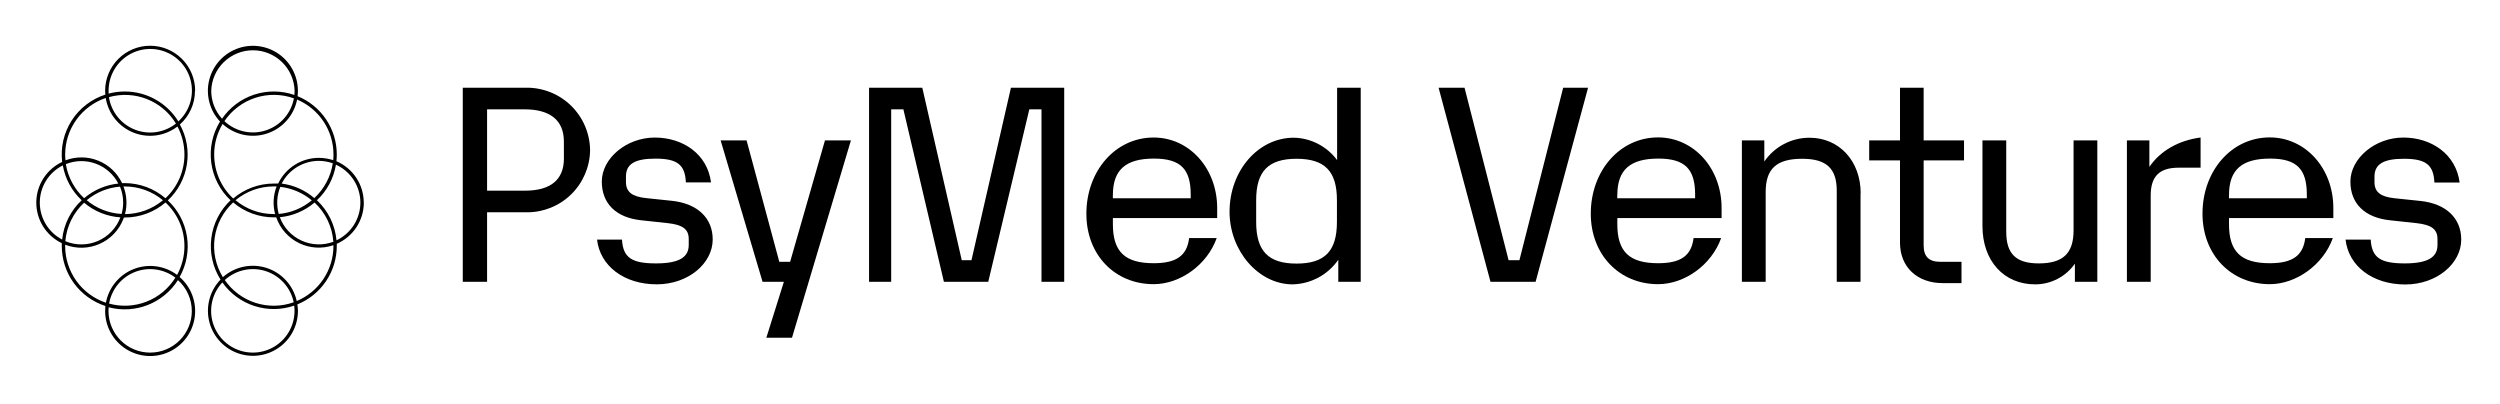 <svg width="681" height="110" viewBox="0 0 681 110" fill="none" xmlns="http://www.w3.org/2000/svg">
<g clip-path="url(#clip0_6_173)">
<path d="M153.6 38.54C153.6 32.8 149.91 29.78 142.85 29.78H132.68V51.94H143C150 51.94 153.61 48.94 153.61 43.18L153.6 38.54ZM160.74 40.9C160.685 45.425 158.842 49.744 155.614 52.916C152.386 56.088 148.035 57.854 143.51 57.83H132.68V76.76H126.06V23.89H143.29C145.553 23.858 147.799 24.273 149.901 25.111C152.004 25.948 153.92 27.192 155.541 28.771C157.161 30.35 158.455 32.233 159.347 34.313C160.239 36.392 160.713 38.627 160.74 40.89" fill="black"/>
<path d="M162.58 65.27H169.43C169.72 70.2 172.08 71.75 178.7 71.75C184.89 71.75 187.61 70.13 187.61 66.75V65.12C187.61 62.4 185.92 61.22 181.87 60.78L174.65 60C167.73 59.27 163.93 55.36 163.93 49.47C163.93 43.14 170.63 37.47 178.37 37.47C186.11 37.47 192.72 42.04 193.68 49.69H186.83C186.61 44.83 184.48 43.21 178.51 43.21C172.92 43.21 170.51 44.69 170.51 48.07V49.55C170.51 52.27 172.13 53.55 175.96 53.96L183.02 54.7C190.02 55.44 194.14 59.41 194.14 65.23C194.14 71.71 187.52 77.45 178.9 77.45C169.99 77.45 163.44 72.45 162.63 65.23" fill="black"/>
<path d="M213.53 76.76H207.72L196.3 38.25H203.37L212.28 71.31H215.23L224.72 38.25H231.79L215.74 92H208.75L213.53 76.76Z" fill="black"/>
<path d="M236.73 23.89H251.23L261.98 70.87H264.63L275.38 23.89H289.89V76.76H283.7V29.78H280.39L269.2 76.76H257.12L246.08 29.78H242.76V76.76H236.73V23.89Z" fill="black"/>
<path d="M303.14 53.19V54H324.35V53C324.35 46.08 321.62 43.2 314.35 43.2C306.69 43.2 303.15 46.2 303.15 53.14M303.15 59.4V61.1C303.15 68.61 306.47 71.7 314.27 71.7C320.46 71.7 323.33 69.64 323.92 64.85H331.43C328.84 72.14 321.48 77.41 314.26 77.41C303.73 77.41 295.93 69.49 295.93 58.23C295.93 46.59 303.81 37.46 314.26 37.46C323.98 37.46 331.56 45.86 331.56 56.68V59.41L303.15 59.4Z" fill="black"/>
<path d="M364.18 54.52C364.18 46.64 360.87 43.25 353.18 43.25C345.49 43.25 342.18 46.64 342.18 54.52V60.46C342.18 68.41 345.5 71.8 353.18 71.8C360.86 71.8 364.18 68.41 364.18 60.46V54.52ZM370.66 23.89V76.76H364.55V70.76C363.152 72.779 361.296 74.438 359.134 75.602C356.972 76.767 354.565 77.403 352.11 77.46C342.83 77.46 334.93 68.36 334.93 57.69C334.93 46.49 342.73 37.51 352.45 37.51C354.75 37.56 357.008 38.137 359.05 39.197C361.092 40.256 362.864 41.769 364.23 43.62V23.89H370.66Z" fill="black"/>
<path d="M391.87 23.89H398.94L410.94 70.87H413.89L425.81 23.89H432.59L418.3 76.76H406.01L391.87 23.89Z" fill="black"/>
<path d="M440.54 53.19V54H461.75V53C461.75 46.08 459.02 43.2 451.75 43.2C444.1 43.2 440.56 46.2 440.56 53.14M440.56 59.4V61.1C440.56 68.61 443.88 71.7 451.68 71.7C457.87 71.7 460.74 69.64 461.33 64.85H468.84C466.24 72.14 458.93 77.41 451.66 77.41C441.13 77.41 433.33 69.41 433.33 58.2C433.33 46.56 441.21 37.43 451.66 37.43C461.38 37.43 468.96 45.83 468.96 56.65V59.41L440.56 59.4Z" fill="black"/>
<path d="M506.81 52.68V76.76H500.33V51.94C500.33 45.83 497.46 43.25 490.91 43.25C483.91 43.25 480.97 45.98 480.97 52.31V76.76H474.49V38.25H480.6V44C481.969 41.995 483.809 40.355 485.959 39.226C488.108 38.096 490.502 37.511 492.93 37.52C500.93 37.52 506.85 43.78 506.85 52.69" fill="black"/>
<path d="M517.56 66.15V43.7H509.17V38.25H517.56V23.89H524V38.25H535V43.7H524V66.89C524 69.89 525.48 71.31 528.42 71.31H534.31V77.12H529.2C522.2 77.12 517.56 72.71 517.56 66.12" fill="black"/>
<path d="M571.31 38.25V76.76H565.2V71.82C563.983 73.561 562.364 74.982 560.48 75.964C558.597 76.946 556.504 77.459 554.38 77.46C545.84 77.46 540.02 71.06 540.02 61.56V38.25H546.5V63.14C546.5 69.14 549.15 71.75 555.34 71.75C561.96 71.75 564.84 69.03 564.84 62.75V38.25H571.31Z" fill="black"/>
<path d="M599.44 37.51V45.68H593.44C588.21 45.68 585.85 48.04 585.85 53.27V76.76H579.37V38.25H585.49V45.46C588.49 41.04 593.49 38.25 599.4 37.46" fill="black"/>
<path d="M607.17 53.19V54H628.38V53C628.38 46.08 625.66 43.2 618.38 43.2C610.72 43.2 607.18 46.2 607.18 53.14M607.18 59.4V61.1C607.18 68.61 610.5 71.7 618.3 71.7C624.49 71.7 627.36 69.64 627.95 64.85H635.46C632.87 72.14 625.46 77.41 618.29 77.41C607.76 77.41 599.96 69.41 599.96 58.2C599.96 46.56 607.84 37.43 618.29 37.43C628.01 37.43 635.6 45.83 635.6 56.65V59.41L607.18 59.4Z" fill="black"/>
<path d="M638.93 65.27H645.78C646.07 70.2 648.43 71.75 655.06 71.75C661.24 71.75 663.97 70.13 663.97 66.75V65.12C663.97 62.4 662.27 61.22 658.22 60.78L651 60C644.07 59.27 640.25 55.36 640.25 49.47C640.25 43.14 646.95 37.47 654.68 37.47C662.41 37.47 669.05 42.08 670 49.73H663.13C662.91 44.87 660.78 43.25 654.81 43.25C649.22 43.25 646.81 44.73 646.81 48.11V49.59C646.81 52.31 648.43 53.59 652.26 54L659.33 54.74C666.33 55.48 670.44 59.45 670.44 65.27C670.44 71.75 663.82 77.49 655.2 77.49C646.29 77.49 639.74 72.49 638.93 65.27Z" fill="black"/>
<path d="M34 24.92C32.508 24.923 31.022 25.117 29.58 25.5V24.72C29.574 22.83 30.041 20.969 30.937 19.305C31.833 17.64 33.13 16.227 34.711 15.191C36.292 14.155 38.107 13.531 39.99 13.374C41.873 13.218 43.766 13.534 45.496 14.295C47.227 15.055 48.74 16.235 49.898 17.729C51.056 19.222 51.824 20.981 52.13 22.846C52.436 24.711 52.272 26.623 51.652 28.408C51.032 30.194 49.976 31.796 48.58 33.07C47.047 30.58 44.903 28.524 42.351 27.098C39.799 25.671 36.924 24.921 34 24.92ZM29.68 26.46C33.091 25.501 36.722 25.685 40.018 26.986C43.314 28.286 46.093 30.63 47.93 33.66C46.371 34.89 44.517 35.689 42.552 35.978C40.588 36.267 38.582 36.036 36.735 35.307C34.888 34.578 33.264 33.378 32.026 31.825C30.788 30.273 29.979 28.423 29.68 26.46ZM50.24 42.07C50.248 44.308 49.792 46.523 48.903 48.576C48.013 50.629 46.708 52.476 45.07 54C41.988 51.353 38.063 49.892 34 49.88H33.25C31.934 47.096 29.616 44.912 26.759 43.763C23.902 42.613 20.717 42.584 17.84 43.68C17.779 43.122 17.749 42.561 17.75 42C17.772 38.616 18.849 35.323 20.829 32.58C22.809 29.836 25.595 27.777 28.8 26.69C29.136 28.783 30.009 30.753 31.335 32.407C32.661 34.061 34.393 35.342 36.363 36.126C38.333 36.909 40.472 37.167 42.572 36.875C44.671 36.583 46.659 35.751 48.34 34.46C49.588 36.802 50.241 39.416 50.24 42.07ZM50.24 67.07C50.239 69.8 49.552 72.486 48.24 74.88C46.571 73.633 44.611 72.832 42.547 72.553C40.482 72.274 38.38 72.525 36.439 73.284C34.499 74.043 32.784 75.283 31.456 76.889C30.128 78.494 29.231 80.412 28.85 82.46C25.621 81.378 22.813 79.309 20.821 76.547C18.83 73.784 17.756 70.466 17.75 67.06V66.66C20.78 67.831 24.152 67.752 27.123 66.44C30.095 65.127 32.425 62.689 33.6 59.66L33.75 59.25H34C38.066 59.251 41.998 57.801 45.09 55.16C46.714 56.675 48.009 58.508 48.895 60.545C49.781 62.582 50.239 64.779 50.24 67M29.72 82.7C30.054 80.781 30.877 78.98 32.11 77.472C33.342 75.963 34.942 74.797 36.756 74.087C38.57 73.376 40.536 73.145 42.465 73.416C44.394 73.686 46.221 74.448 47.77 75.63C45.927 78.598 43.173 80.891 39.92 82.165C36.667 83.439 33.089 83.627 29.72 82.7ZM52.25 84.7C52.25 87.71 51.054 90.597 48.926 92.726C46.797 94.854 43.91 96.05 40.9 96.05C37.89 96.05 35.003 94.854 32.874 92.726C30.746 90.597 29.55 87.71 29.55 84.7C29.54 84.366 29.557 84.031 29.6 83.7C33.123 84.632 36.852 84.417 40.245 83.086C43.638 81.755 46.519 79.379 48.47 76.3C49.66 77.362 50.613 78.664 51.264 80.121C51.916 81.577 52.252 83.155 52.25 84.75M22.93 54C20.279 51.544 18.52 48.276 17.93 44.71C20.544 43.654 23.459 43.611 26.103 44.59C28.747 45.568 30.932 47.497 32.23 50C28.787 50.358 25.533 51.752 22.9 54M22.9 55.21C25.682 57.57 29.15 58.972 32.79 59.21C32.255 60.639 31.436 61.944 30.385 63.05C29.333 64.155 28.069 65.037 26.669 65.643C25.269 66.249 23.761 66.566 22.235 66.576C20.71 66.585 19.198 66.288 17.79 65.7C18.142 61.679 19.977 57.932 22.94 55.19M33.55 55.19C33.552 56.235 33.407 57.275 33.12 58.28C29.632 58.096 26.297 56.784 23.62 54.54C26.19 52.401 29.358 51.109 32.69 50.84C33.259 52.22 33.551 53.698 33.55 55.19ZM33.64 50.79H34C37.794 50.789 41.467 52.12 44.38 54.55C41.479 56.969 37.827 58.302 34.05 58.32C34.701 55.831 34.554 53.201 33.63 50.8M10.84 55.2C10.84 53.093 11.427 51.027 12.534 49.235C13.641 47.442 15.226 45.993 17.11 45.05C17.749 48.69 19.553 52.024 22.25 54.55C19.238 57.358 17.348 61.163 16.93 65.26C15.094 64.297 13.557 62.852 12.483 61.078C11.41 59.305 10.842 57.273 10.84 55.2ZM53.16 24.72C53.16 21.468 51.868 18.35 49.569 16.051C47.27 13.752 44.152 12.46 40.9 12.46C37.648 12.46 34.53 13.752 32.231 16.051C29.932 18.35 28.64 21.468 28.64 24.72C28.632 25.071 28.648 25.422 28.69 25.77C24.909 26.991 21.669 29.488 19.524 32.833C17.379 36.178 16.462 40.164 16.93 44.11C14.833 45.095 13.057 46.654 11.811 48.607C10.564 50.56 9.897 52.826 9.886 55.143C9.876 57.46 10.523 59.733 11.752 61.697C12.981 63.661 14.742 65.236 16.83 66.24V67C16.827 70.631 17.975 74.17 20.11 77.108C22.244 80.046 25.255 82.231 28.71 83.35C28.662 83.785 28.638 84.222 28.64 84.66C28.629 86.716 29.136 88.741 30.113 90.55C31.09 92.359 32.506 93.893 34.231 95.011C35.956 96.13 37.934 96.796 39.984 96.95C42.035 97.103 44.09 96.739 45.963 95.89C47.835 95.041 49.464 93.735 50.699 92.092C51.935 90.448 52.737 88.521 53.032 86.486C53.328 84.452 53.107 82.376 52.39 80.449C51.673 78.522 50.483 76.807 48.93 75.46C50.81 72.124 51.516 68.254 50.934 64.47C50.352 60.686 48.516 57.206 45.72 54.59C48.486 51.997 50.309 48.556 50.903 44.812C51.497 41.068 50.828 37.232 49 33.91C50.292 32.761 51.326 31.352 52.035 29.775C52.743 28.198 53.109 26.489 53.11 24.76" fill="black"/>
<path d="M91.66 65.46C91.28 61.293 89.383 57.411 86.33 54.55C89.079 51.98 90.9 48.573 91.51 44.86C93.482 45.755 95.157 47.197 96.337 49.013C97.517 50.83 98.152 52.946 98.168 55.112C98.183 57.278 97.579 59.403 96.426 61.237C95.273 63.071 93.619 64.536 91.66 65.46ZM90.83 67C90.828 70.208 89.877 73.343 88.097 76.012C86.318 78.68 83.79 80.764 80.83 82C80.367 79.914 79.367 77.985 77.928 76.405C76.49 74.825 74.664 73.648 72.63 72.991C70.597 72.334 68.428 72.22 66.337 72.66C64.246 73.1 62.306 74.079 60.71 75.5C58.749 72.306 57.958 68.53 58.47 64.817C58.983 61.104 60.767 57.684 63.52 55.14C66.609 57.769 70.534 59.212 74.59 59.21H75.25C76.311 62.279 78.546 64.802 81.466 66.223C84.386 67.644 87.75 67.848 90.82 66.79C90.83 66.87 90.83 66.95 90.82 67.03M61.24 76.28C62.718 74.928 64.527 73.991 66.484 73.564C68.441 73.138 70.477 73.238 72.383 73.854C74.289 74.47 75.998 75.579 77.336 77.07C78.674 78.56 79.593 80.379 80 82.34C76.641 83.537 72.98 83.591 69.587 82.496C66.193 81.4 63.255 79.215 61.23 76.28M80.23 84.66C80.234 86.513 79.785 88.339 78.922 89.979C78.059 91.618 76.808 93.022 75.277 94.067C73.747 95.112 71.985 95.767 70.143 95.975C68.302 96.182 66.438 95.936 64.713 95.258C62.989 94.58 61.456 93.491 60.25 92.085C59.043 90.678 58.198 88.998 57.79 87.191C57.381 85.384 57.421 83.504 57.906 81.715C58.39 79.927 59.305 78.284 60.57 76.93C62.708 79.96 65.772 82.214 69.301 83.353C72.83 84.493 76.634 84.457 80.14 83.25C80.2 83.718 80.23 84.189 80.23 84.66ZM74.93 58.31H74.55C70.751 58.313 67.073 56.978 64.16 54.54C67.077 52.11 70.754 50.78 74.55 50.78H75.35C74.425 53.174 74.278 55.798 74.93 58.28M75.93 58.28C75.248 55.841 75.4 53.244 76.36 50.9C79.513 51.264 82.491 52.539 84.93 54.57C82.382 56.702 79.24 57.997 75.93 58.28ZM90.81 65.86C87.988 66.907 84.866 66.791 82.13 65.537C79.394 64.282 77.268 61.992 76.22 59.17C79.712 58.838 83.018 57.442 85.69 55.17C88.681 57.958 90.51 61.772 90.81 65.85M85.66 54C83.14 51.82 80.034 50.429 76.73 50C77.684 48.142 79.132 46.583 80.913 45.493C82.695 44.403 84.742 43.824 86.83 43.82C88.132 43.824 89.423 44.047 90.65 44.48C90.095 48.103 88.333 51.433 85.65 53.93M58.34 42.07C58.34 39.147 59.131 36.279 60.63 33.77C62.234 35.237 64.199 36.252 66.324 36.71C68.449 37.168 70.657 37.053 72.723 36.376C74.789 35.699 76.637 34.485 78.079 32.859C79.522 31.233 80.505 29.252 80.93 27.12C83.875 28.367 86.387 30.455 88.15 33.124C89.913 35.792 90.849 38.922 90.84 42.12C90.852 42.624 90.828 43.129 90.77 43.63C89.502 43.212 88.175 42.999 86.84 43C84.523 43.004 82.254 43.664 80.295 44.903C78.336 46.141 76.768 47.908 75.77 50H74.6C70.543 49.992 66.616 51.436 63.53 54.07C61.897 52.552 60.594 50.714 59.703 48.669C58.812 46.626 58.351 44.42 58.35 42.19M80.06 26.78C79.691 28.785 78.788 30.653 77.448 32.189C76.107 33.725 74.377 34.871 72.441 35.507C70.504 36.144 68.432 36.247 66.441 35.805C64.451 35.364 62.617 34.395 61.13 33C63.148 30.009 66.103 27.776 69.531 26.651C72.959 25.527 76.663 25.576 80.06 26.79M57.54 24.72C57.628 21.767 58.862 18.964 60.982 16.906C63.102 14.848 65.941 13.697 68.895 13.697C71.85 13.697 74.688 14.848 76.808 16.906C78.928 18.964 80.162 21.767 80.25 24.72C80.25 25.104 80.23 25.488 80.19 25.87C76.65 24.639 72.803 24.606 69.242 25.775C65.681 26.944 62.602 29.25 60.48 32.34C58.589 30.253 57.541 27.537 57.54 24.72ZM99.09 55.2C99.089 52.797 98.383 50.447 97.059 48.441C95.734 46.436 93.85 44.864 91.64 43.92C91.7 43.31 91.74 42.7 91.74 42.07C91.736 38.663 90.719 35.335 88.817 32.509C86.915 29.683 84.215 27.486 81.06 26.2C81.306 24.154 81.032 22.079 80.263 20.167C79.495 18.255 78.257 16.568 76.664 15.261C75.071 13.954 73.174 13.069 71.149 12.689C69.124 12.309 67.035 12.446 65.077 13.086C63.118 13.727 61.353 14.851 59.943 16.354C58.534 17.857 57.526 19.691 57.013 21.687C56.5 23.683 56.499 25.776 57.009 27.772C57.518 29.769 58.523 31.605 59.93 33.11C57.868 36.468 57.027 40.435 57.55 44.341C58.073 48.247 59.927 51.853 62.8 54.55C59.911 57.277 58.059 60.924 57.561 64.866C57.063 68.807 57.95 72.8 60.07 76.16C58.678 77.605 57.662 79.37 57.111 81.3C56.56 83.229 56.491 85.265 56.911 87.227C57.33 89.189 58.225 91.019 59.516 92.555C60.807 94.091 62.456 95.286 64.317 96.036C66.178 96.787 68.195 97.068 70.191 96.857C72.186 96.646 74.099 95.948 75.762 94.825C77.425 93.702 78.787 92.188 79.728 90.415C80.669 88.643 81.161 86.667 81.16 84.66C81.147 84.077 81.093 83.496 81 82.92C84.172 81.638 86.889 79.437 88.802 76.601C90.716 73.764 91.739 70.421 91.74 67V66.41C93.923 65.457 95.781 63.889 97.09 61.899C98.398 59.909 99.1 57.582 99.11 55.2" fill="black"/>
</g>
<defs>
<clipPath id="clip0_6_173">
<rect width="680.35" height="109.38" fill="white"/>
</clipPath>
</defs>
</svg>
